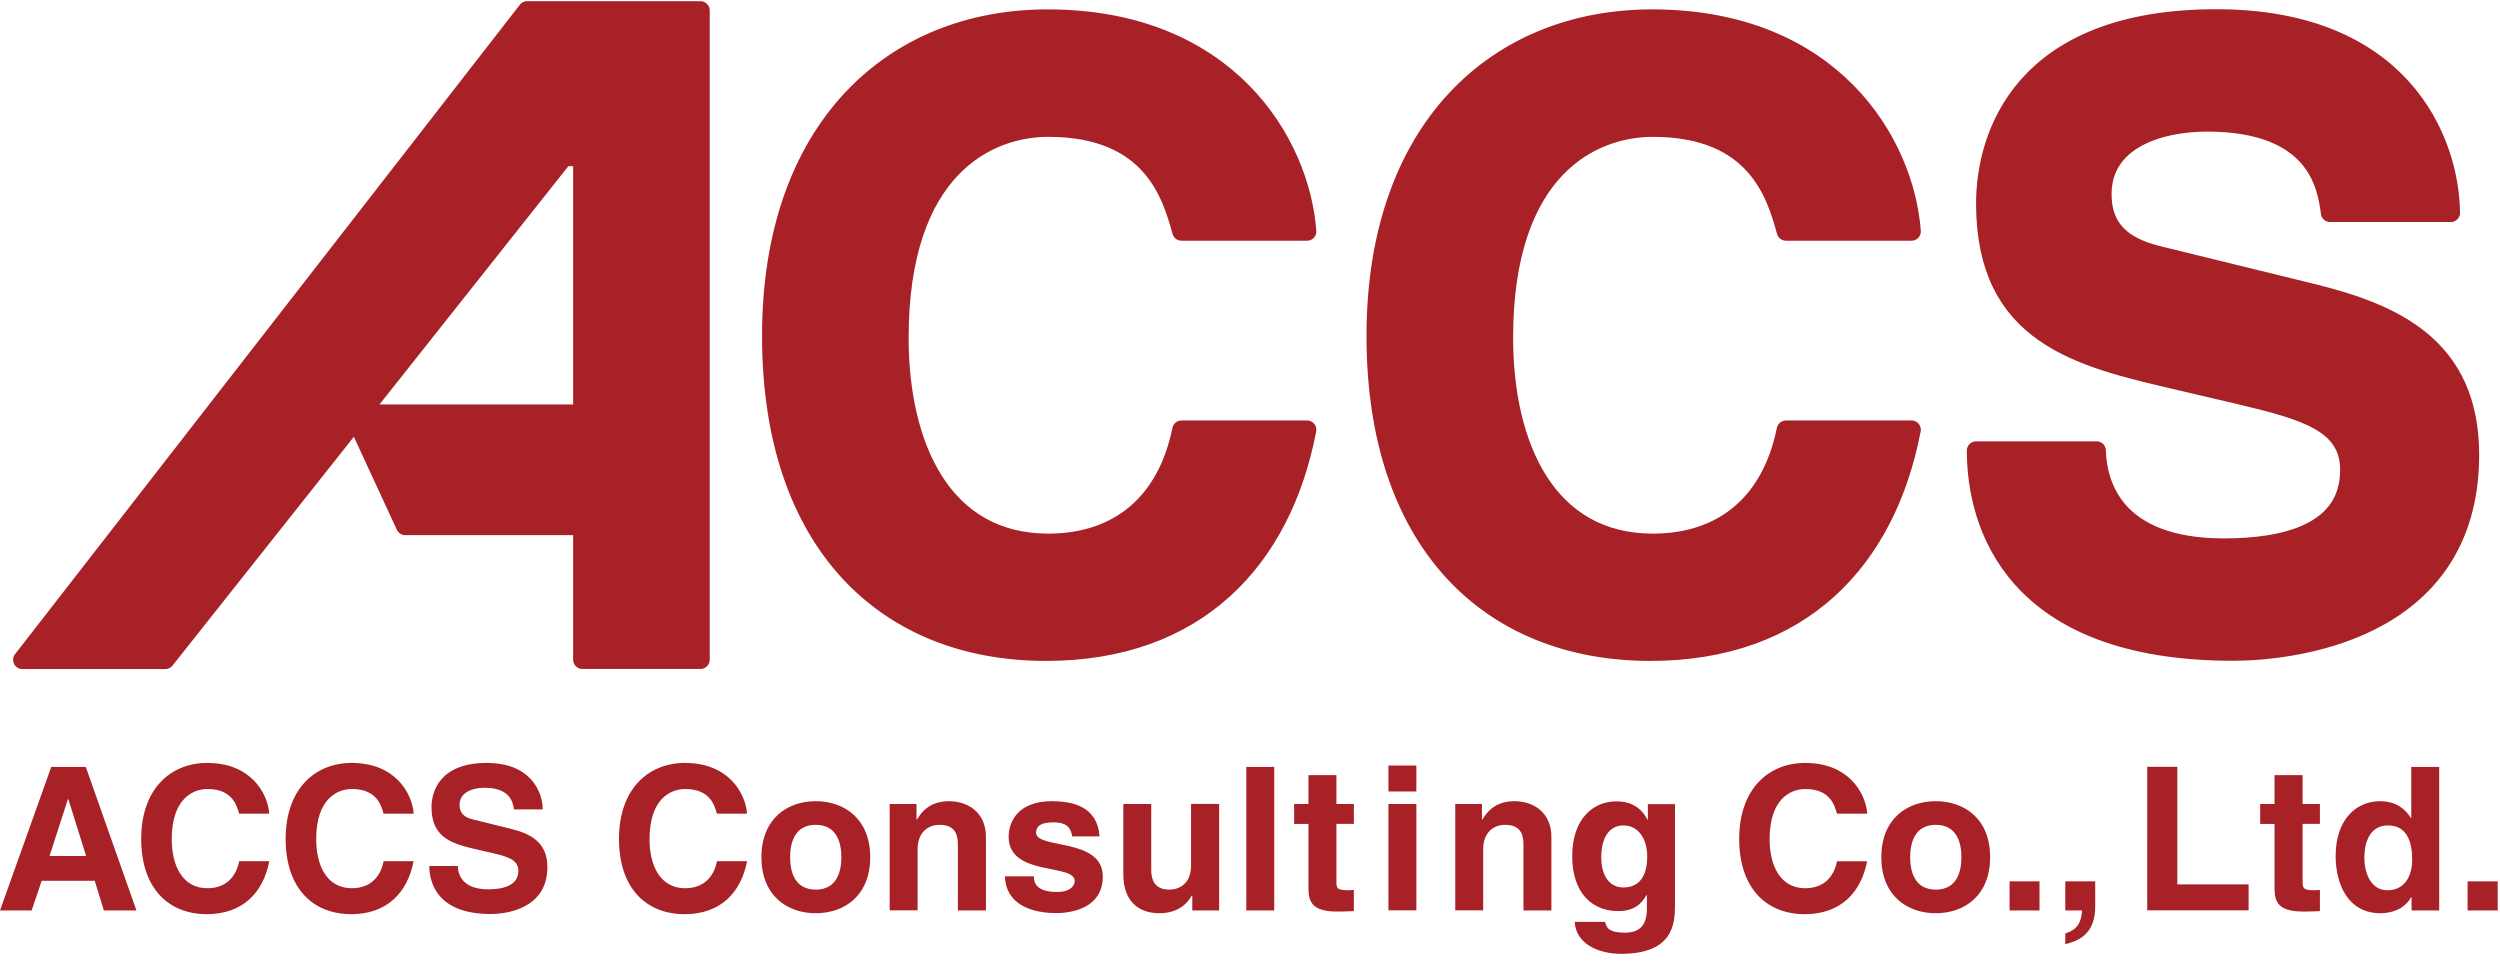 <svg width="140" height="54" viewBox="0 0 140 54" fill="none" xmlns="http://www.w3.org/2000/svg"><path d="M66.163 12.961c-.562-2.022-1.642-5.816-7.458-5.816-3.37 0-8.34 2.256-8.34 11.77 0 6.041 2.394 11.486 8.34 11.486 3.898 0 6.62-2.204 7.458-6.335h7.035c-1.41 7.32-6.197 12.427-14.623 12.427-8.961 0-15.382-6.058-15.382-17.681 0-11.624 6.792-17.768 15.469-17.768 10.085 0 14.164 6.94 14.536 11.917h-7.035zm33.851 0c-.562-2.022-1.642-5.816-7.45-5.816-3.379 0-8.348 2.256-8.348 11.77 0 6.041 2.394 11.486 8.348 11.486 3.89 0 6.611-2.204 7.45-6.335h7.034c-1.408 7.32-6.188 12.427-14.63 12.427-8.954 0-15.375-6.058-15.375-17.681 0-11.624 6.793-17.768 15.47-17.768 10.085 0 14.164 6.94 14.535 11.917h-7.034zm17.396 12.28c.052 1.867.985 5.428 7.13 5.428 3.327 0 7.026-.787 7.026-4.356 0-2.627-2.533-3.327-6.093-4.174l-3.612-.847c-5.436-1.27-10.682-2.489-10.682-9.895 0-3.75 2.005-10.362 12.937-10.362 10.31 0 13.076 6.75 13.127 10.88h-6.758c-.19-1.495-.752-5.064-6.896-5.064-2.67 0-5.859.985-5.859 4.027 0 2.628 2.152 3.19 3.56 3.518l8.21 2.013c4.589 1.132 8.815 3.008 8.815 9.057 0 10.128-10.319 11.019-13.265 11.019-12.281 0-14.389-7.078-14.389-11.252h6.749v.008zM31.578 8.787h1.037v14.38H19.79l2.904 6.283h9.92v7.493h6.612V.586H29.52L1.253 36.95h8.002L31.578 8.787z" fill="#A72126" stroke="#A72126" stroke-width="1.037" stroke-linecap="round" stroke-linejoin="round"/><path d="M1.772 50.986H0l2.87-8.037h1.935l2.835 8.037H5.816l-.51-1.66H2.333l-.561 1.66zm1.002-3.05h2.048l-.994-3.181h-.026l-1.028 3.18zm10.621-2.36c-.138-.484-.389-1.391-1.78-1.391-.804 0-1.997.535-1.997 2.808 0 1.444.57 2.748 1.997 2.748.933 0 1.581-.527 1.78-1.512h1.685c-.337 1.746-1.478 2.964-3.5 2.964-2.143 0-3.673-1.443-3.673-4.217 0-2.774 1.625-4.252 3.699-4.252 2.411 0 3.379 1.66 3.474 2.843h-1.685v.009zm8.089 0c-.138-.484-.389-1.391-1.78-1.391-.804 0-1.997.535-1.997 2.808 0 1.444.57 2.748 1.997 2.748.933 0 1.581-.527 1.78-1.512h1.676c-.337 1.746-1.477 2.964-3.49 2.964-2.144 0-3.674-1.443-3.674-4.217 0-2.774 1.625-4.252 3.7-4.252 2.41 0 3.378 1.66 3.473 2.843h-1.676l-.009.009zm4.156 2.93c.01.449.234 1.296 1.703 1.296.795 0 1.685-.19 1.685-1.037 0-.622-.604-.795-1.451-.994l-.865-.199c-1.296-.302-2.549-.596-2.549-2.368 0-.898.484-2.48 3.094-2.48 2.463 0 3.128 1.616 3.137 2.601h-1.616c-.043-.354-.182-1.21-1.642-1.21-.64 0-1.4.234-1.4.96 0 .63.51.76.847.838l1.962.484c1.097.268 2.108.717 2.108 2.16 0 2.42-2.463 2.628-3.171 2.628-2.939 0-3.44-1.694-3.44-2.688h1.616l-.017.009zm14.51-2.93c-.137-.484-.388-1.391-1.78-1.391-.803 0-1.996.535-1.996 2.808 0 1.444.57 2.748 1.996 2.748.934 0 1.582-.527 1.78-1.512h1.686c-.337 1.746-1.478 2.964-3.5 2.964-2.143 0-3.673-1.443-3.673-4.217 0-2.774 1.625-4.252 3.699-4.252 2.411 0 3.379 1.66 3.474 2.843H40.15v.009zm5.532 5.565c-1.6 0-3.042-.985-3.042-3.137 0-2.151 1.443-3.137 3.042-3.137 1.598 0 3.05.986 3.05 3.137 0 2.152-1.443 3.137-3.05 3.137zm0-4.951c-1.21 0-1.435 1.054-1.435 1.814s.225 1.815 1.435 1.815 1.434-1.054 1.434-1.815c0-.76-.224-1.814-1.434-1.814zm9.531 4.796h-1.572v-3.621c0-.432-.018-1.175-1.02-1.175-.692 0-1.236.466-1.236 1.374v3.413h-1.564v-5.954h1.504v.873h.025c.216-.355.657-1.029 1.79-1.029 1.131 0 2.073.683 2.073 1.997v4.122zm4.831-4.148c-.069-.38-.198-.787-1.054-.787-.855 0-.968.329-.968.58 0 .941 3.734.258 3.734 2.454 0 1.737-1.677 2.048-2.61 2.048-1.357 0-2.818-.467-2.87-2.057h1.617c0 .501.31.873 1.296.873.804 0 .994-.39.994-.614 0-.994-3.699-.242-3.699-2.471 0-.873.553-1.997 2.411-1.997 1.167 0 2.558.286 2.68 1.97h-1.54.01zm8.228 4.148h-1.504v-.838h-.026c-.354.639-.985.993-1.815.993-1.175 0-2.022-.674-2.022-2.195v-3.923h1.564v3.699c0 .916.536 1.097 1.02 1.097.51 0 1.21-.294 1.21-1.357v-3.44h1.573v5.964zm3.085 0h-1.564v-8.037h1.564v8.037zm3.483-5.963h.976v1.115h-.976v3.232c0 .345.008.484.648.484.095 0 .216-.009.328-.018v1.184c-.242.009-.493.026-.743.026h-.199c-1.357 0-1.599-.518-1.599-1.287v-3.621h-.803v-1.115h.803v-1.616h1.565v1.616zm4.476-.7h-1.564V42.87h1.564v1.452zm0 .7v5.954h-1.564v-5.954h1.564zm7.562 5.963h-1.564v-3.621c0-.432-.026-1.175-1.02-1.175-.7 0-1.236.466-1.236 1.374v3.413h-1.564v-5.954h1.495v.873h.026c.216-.355.657-1.029 1.789-1.029s2.074.683 2.074 1.997v4.122zm6.922-5.963v5.643c0 1.028-.078 2.748-3.016 2.748-1.227 0-2.532-.527-2.601-1.789h1.702c.07.303.19.605 1.098.605.838 0 1.244-.406 1.244-1.365v-.718l-.026-.025c-.259.458-.648.898-1.59.898-1.434 0-2.567-.994-2.567-3.076 0-2.083 1.167-3.068 2.472-3.068 1.106 0 1.556.648 1.746 1.037h.017v-.881h1.504l.017-.01zm-2.886 4.675c1.063 0 1.33-.907 1.33-1.728 0-.968-.466-1.746-1.348-1.746-.579 0-1.227.424-1.227 1.815 0 .76.311 1.66 1.245 1.66zm11.96-4.122c-.138-.484-.389-1.391-1.78-1.391-.804 0-1.996.535-1.996 2.808 0 1.444.57 2.748 1.996 2.748.933 0 1.581-.527 1.78-1.512h1.685c-.337 1.746-1.478 2.964-3.491 2.964-2.143 0-3.673-1.443-3.673-4.217 0-2.774 1.625-4.252 3.699-4.252 2.411 0 3.379 1.66 3.474 2.843h-1.685l-.009.009zm5.531 5.565c-1.599 0-3.051-.985-3.051-3.137 0-2.151 1.443-3.137 3.051-3.137 1.607 0 3.042.986 3.042 3.137 0 2.152-1.443 3.137-3.042 3.137zm0-4.951c-1.21 0-1.435 1.054-1.435 1.814s.225 1.815 1.435 1.815 1.434-1.054 1.434-1.815c0-.76-.224-1.814-1.434-1.814zm5.807 4.796h-1.676v-1.633h1.676v1.633zm3.12-.225c0 1.374-.717 1.884-1.668 2.109h-.008v-.596c.423-.147.881-.346.941-1.288h-.941v-1.633h1.676v1.408zm4.589-1.236h4.001v1.452h-5.678V42.94h1.686v6.585h-.009zm7.026-4.502h.968v1.115h-.968v3.232c0 .345.008.484.648.484.104 0 .216-.009.32-.018v1.184c-.242.009-.493.026-.743.026h-.199c-1.357 0-1.599-.518-1.599-1.287v-3.621h-.804v-1.115h.804v-1.616h1.573v1.616zm7.631 5.963h-1.53v-.752h-.017c-.38.674-1.08.907-1.728.907-1.772 0-2.507-1.564-2.507-3.206 0-2.057 1.167-3.068 2.481-3.068 1.011 0 1.477.545 1.728.934h.026v-2.852h1.564v8.037h-.017zm-2.887-1.132c.994 0 1.392-.83 1.392-1.711 0-.951-.268-1.919-1.348-1.919-.994 0-1.331.882-1.331 1.824 0 .7.285 1.806 1.287 1.806zm6.179 1.132h-1.685v-1.633h1.685v1.633z" fill="#A72126"/></svg>